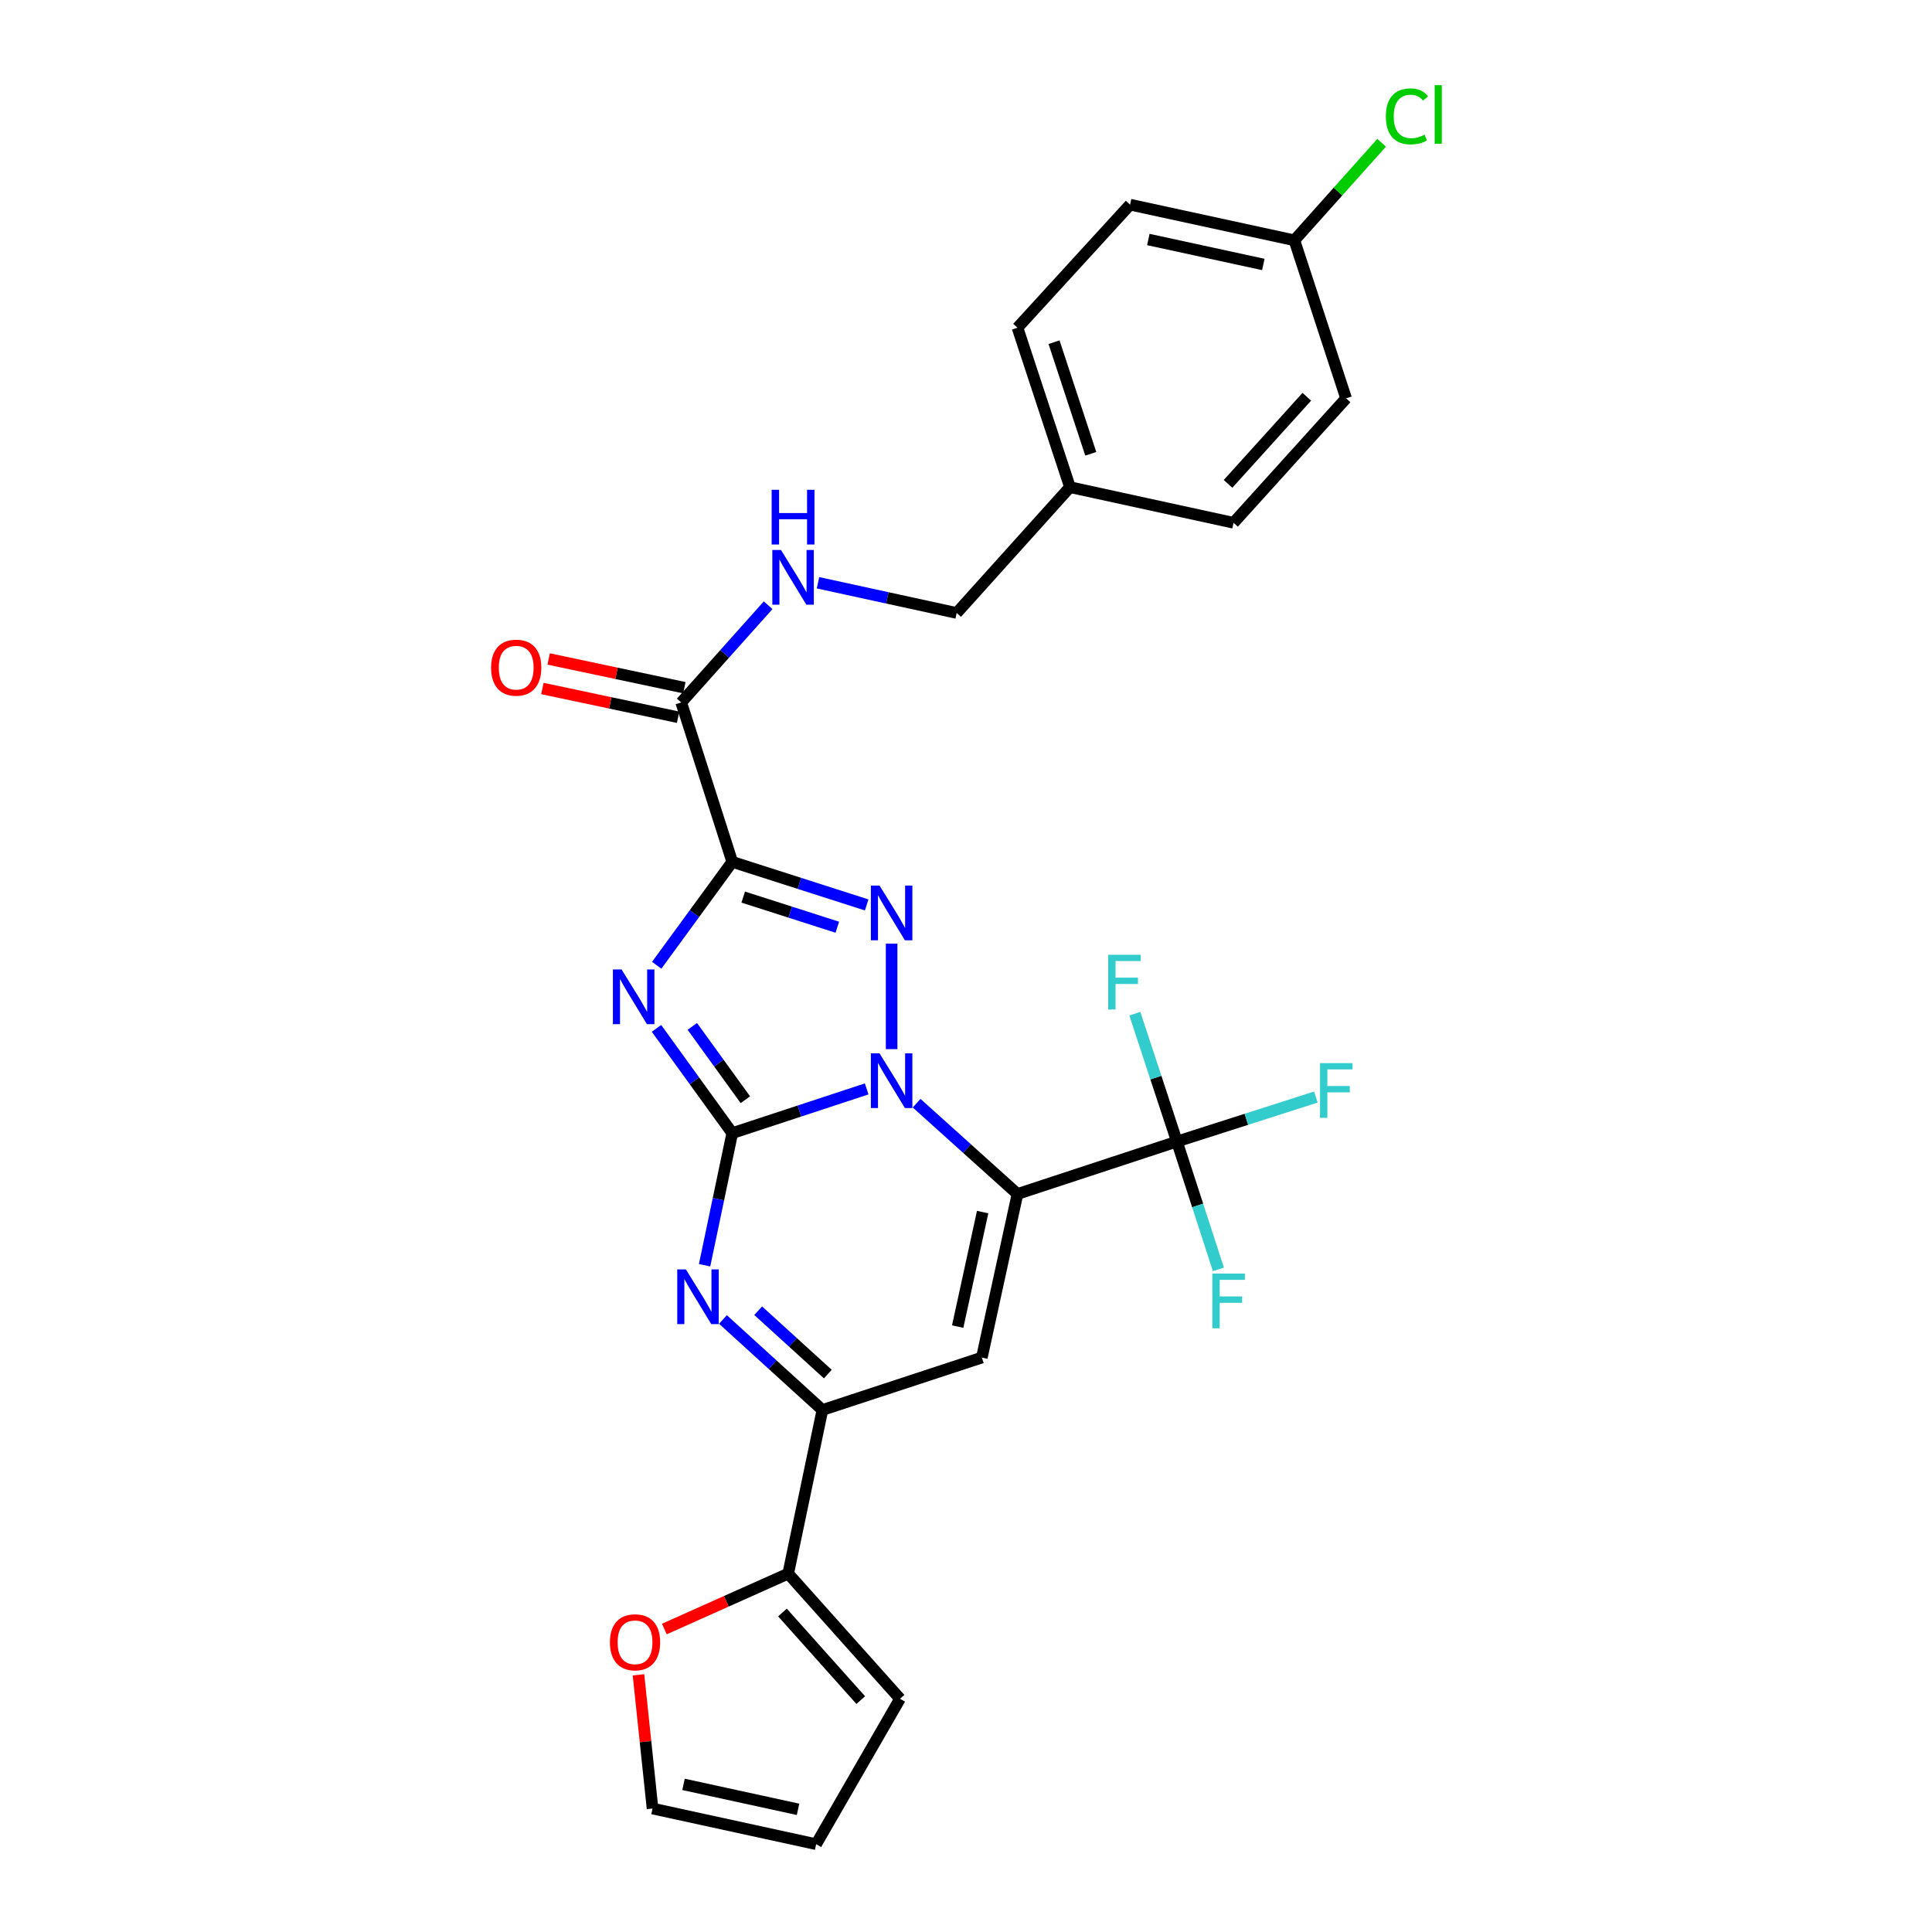 <?xml version='1.0' encoding='iso-8859-1'?>
<svg version='1.1' baseProfile='full'
              xmlns='http://www.w3.org/2000/svg'
                      xmlns:rdkit='http://www.rdkit.org/xml'
                      xmlns:xlink='http://www.w3.org/1999/xlink'
                  xml:space='preserve'
width='1000px' height='1000px' viewBox='0 0 1000 1000'>
<!-- END OF HEADER -->
<rect style='opacity:1.0;fill:#FFFFFF;stroke:none' width='1000' height='1000' x='0' y='0'> </rect>
<path class='bond-0' d='M 379.017,586.51 L 413.804,575.063' style='fill:none;fill-rule:evenodd;stroke:#000000;stroke-width:6px;stroke-linecap:butt;stroke-linejoin:miter;stroke-opacity:1' />
<path class='bond-0' d='M 413.804,575.063 L 448.592,563.617' style='fill:none;fill-rule:evenodd;stroke:#0000FF;stroke-width:6px;stroke-linecap:butt;stroke-linejoin:miter;stroke-opacity:1' />
<path class='bond-2' d='M 379.017,586.51 L 359.406,559.397' style='fill:none;fill-rule:evenodd;stroke:#000000;stroke-width:6px;stroke-linecap:butt;stroke-linejoin:miter;stroke-opacity:1' />
<path class='bond-2' d='M 359.406,559.397 L 339.796,532.283' style='fill:none;fill-rule:evenodd;stroke:#0000FF;stroke-width:6px;stroke-linecap:butt;stroke-linejoin:miter;stroke-opacity:1' />
<path class='bond-2' d='M 385.797,569.217 L 372.07,550.237' style='fill:none;fill-rule:evenodd;stroke:#000000;stroke-width:6px;stroke-linecap:butt;stroke-linejoin:miter;stroke-opacity:1' />
<path class='bond-2' d='M 372.07,550.237 L 358.343,531.258' style='fill:none;fill-rule:evenodd;stroke:#0000FF;stroke-width:6px;stroke-linecap:butt;stroke-linejoin:miter;stroke-opacity:1' />
<path class='bond-5' d='M 379.017,586.51 L 371.857,620.694' style='fill:none;fill-rule:evenodd;stroke:#000000;stroke-width:6px;stroke-linecap:butt;stroke-linejoin:miter;stroke-opacity:1' />
<path class='bond-5' d='M 371.857,620.694 L 364.697,654.879' style='fill:none;fill-rule:evenodd;stroke:#0000FF;stroke-width:6px;stroke-linecap:butt;stroke-linejoin:miter;stroke-opacity:1' />
<path class='bond-1' d='M 474.434,571.007 L 500.541,594.505' style='fill:none;fill-rule:evenodd;stroke:#0000FF;stroke-width:6px;stroke-linecap:butt;stroke-linejoin:miter;stroke-opacity:1' />
<path class='bond-1' d='M 500.541,594.505 L 526.649,618.003' style='fill:none;fill-rule:evenodd;stroke:#000000;stroke-width:6px;stroke-linecap:butt;stroke-linejoin:miter;stroke-opacity:1' />
<path class='bond-4' d='M 461.503,543.037 L 461.503,488.446' style='fill:none;fill-rule:evenodd;stroke:#0000FF;stroke-width:6px;stroke-linecap:butt;stroke-linejoin:miter;stroke-opacity:1' />
<path class='bond-8' d='M 526.649,618.003 L 609.17,590.86' style='fill:none;fill-rule:evenodd;stroke:#000000;stroke-width:6px;stroke-linecap:butt;stroke-linejoin:miter;stroke-opacity:1' />
<path class='bond-29' d='M 526.649,618.003 L 508.198,702.677' style='fill:none;fill-rule:evenodd;stroke:#000000;stroke-width:6px;stroke-linecap:butt;stroke-linejoin:miter;stroke-opacity:1' />
<path class='bond-29' d='M 508.611,627.376 L 495.695,686.648' style='fill:none;fill-rule:evenodd;stroke:#000000;stroke-width:6px;stroke-linecap:butt;stroke-linejoin:miter;stroke-opacity:1' />
<path class='bond-3' d='M 339.907,499.623 L 359.462,472.863' style='fill:none;fill-rule:evenodd;stroke:#0000FF;stroke-width:6px;stroke-linecap:butt;stroke-linejoin:miter;stroke-opacity:1' />
<path class='bond-3' d='M 359.462,472.863 L 379.017,446.102' style='fill:none;fill-rule:evenodd;stroke:#000000;stroke-width:6px;stroke-linecap:butt;stroke-linejoin:miter;stroke-opacity:1' />
<path class='bond-9' d='M 379.017,446.102 L 352.604,363.599' style='fill:none;fill-rule:evenodd;stroke:#000000;stroke-width:6px;stroke-linecap:butt;stroke-linejoin:miter;stroke-opacity:1' />
<path class='bond-28' d='M 379.017,446.102 L 413.807,457.246' style='fill:none;fill-rule:evenodd;stroke:#000000;stroke-width:6px;stroke-linecap:butt;stroke-linejoin:miter;stroke-opacity:1' />
<path class='bond-28' d='M 413.807,457.246 L 448.597,468.39' style='fill:none;fill-rule:evenodd;stroke:#0000FF;stroke-width:6px;stroke-linecap:butt;stroke-linejoin:miter;stroke-opacity:1' />
<path class='bond-28' d='M 384.686,464.329 L 409.039,472.13' style='fill:none;fill-rule:evenodd;stroke:#000000;stroke-width:6px;stroke-linecap:butt;stroke-linejoin:miter;stroke-opacity:1' />
<path class='bond-28' d='M 409.039,472.13 L 433.393,479.931' style='fill:none;fill-rule:evenodd;stroke:#0000FF;stroke-width:6px;stroke-linecap:butt;stroke-linejoin:miter;stroke-opacity:1' />
<path class='bond-7' d='M 374.195,682.957 L 399.936,706.384' style='fill:none;fill-rule:evenodd;stroke:#0000FF;stroke-width:6px;stroke-linecap:butt;stroke-linejoin:miter;stroke-opacity:1' />
<path class='bond-7' d='M 399.936,706.384 L 425.678,729.81' style='fill:none;fill-rule:evenodd;stroke:#000000;stroke-width:6px;stroke-linecap:butt;stroke-linejoin:miter;stroke-opacity:1' />
<path class='bond-7' d='M 392.437,678.426 L 410.456,694.825' style='fill:none;fill-rule:evenodd;stroke:#0000FF;stroke-width:6px;stroke-linecap:butt;stroke-linejoin:miter;stroke-opacity:1' />
<path class='bond-7' d='M 410.456,694.825 L 428.475,711.223' style='fill:none;fill-rule:evenodd;stroke:#000000;stroke-width:6px;stroke-linecap:butt;stroke-linejoin:miter;stroke-opacity:1' />
<path class='bond-6' d='M 508.198,702.677 L 425.678,729.81' style='fill:none;fill-rule:evenodd;stroke:#000000;stroke-width:6px;stroke-linecap:butt;stroke-linejoin:miter;stroke-opacity:1' />
<path class='bond-10' d='M 425.678,729.81 L 407.974,814.502' style='fill:none;fill-rule:evenodd;stroke:#000000;stroke-width:6px;stroke-linecap:butt;stroke-linejoin:miter;stroke-opacity:1' />
<path class='bond-17' d='M 609.17,590.86 L 645.124,579.345' style='fill:none;fill-rule:evenodd;stroke:#000000;stroke-width:6px;stroke-linecap:butt;stroke-linejoin:miter;stroke-opacity:1' />
<path class='bond-17' d='M 645.124,579.345 L 681.079,567.829' style='fill:none;fill-rule:evenodd;stroke:#33CCCC;stroke-width:6px;stroke-linecap:butt;stroke-linejoin:miter;stroke-opacity:1' />
<path class='bond-18' d='M 609.17,590.86 L 619.905,623.948' style='fill:none;fill-rule:evenodd;stroke:#000000;stroke-width:6px;stroke-linecap:butt;stroke-linejoin:miter;stroke-opacity:1' />
<path class='bond-18' d='M 619.905,623.948 L 630.641,657.035' style='fill:none;fill-rule:evenodd;stroke:#33CCCC;stroke-width:6px;stroke-linecap:butt;stroke-linejoin:miter;stroke-opacity:1' />
<path class='bond-19' d='M 609.17,590.86 L 598.282,557.775' style='fill:none;fill-rule:evenodd;stroke:#000000;stroke-width:6px;stroke-linecap:butt;stroke-linejoin:miter;stroke-opacity:1' />
<path class='bond-19' d='M 598.282,557.775 L 587.393,524.689' style='fill:none;fill-rule:evenodd;stroke:#33CCCC;stroke-width:6px;stroke-linecap:butt;stroke-linejoin:miter;stroke-opacity:1' />
<path class='bond-11' d='M 352.604,363.599 L 375.092,338.436' style='fill:none;fill-rule:evenodd;stroke:#000000;stroke-width:6px;stroke-linecap:butt;stroke-linejoin:miter;stroke-opacity:1' />
<path class='bond-11' d='M 375.092,338.436 L 397.58,313.273' style='fill:none;fill-rule:evenodd;stroke:#0000FF;stroke-width:6px;stroke-linecap:butt;stroke-linejoin:miter;stroke-opacity:1' />
<path class='bond-14' d='M 354.223,355.954 L 319.104,348.514' style='fill:none;fill-rule:evenodd;stroke:#000000;stroke-width:6px;stroke-linecap:butt;stroke-linejoin:miter;stroke-opacity:1' />
<path class='bond-14' d='M 319.104,348.514 L 283.985,341.075' style='fill:none;fill-rule:evenodd;stroke:#FF0000;stroke-width:6px;stroke-linecap:butt;stroke-linejoin:miter;stroke-opacity:1' />
<path class='bond-14' d='M 350.984,371.243 L 315.865,363.804' style='fill:none;fill-rule:evenodd;stroke:#000000;stroke-width:6px;stroke-linecap:butt;stroke-linejoin:miter;stroke-opacity:1' />
<path class='bond-14' d='M 315.865,363.804 L 280.747,356.365' style='fill:none;fill-rule:evenodd;stroke:#FF0000;stroke-width:6px;stroke-linecap:butt;stroke-linejoin:miter;stroke-opacity:1' />
<path class='bond-12' d='M 407.974,814.502 L 375.918,828.839' style='fill:none;fill-rule:evenodd;stroke:#000000;stroke-width:6px;stroke-linecap:butt;stroke-linejoin:miter;stroke-opacity:1' />
<path class='bond-12' d='M 375.918,828.839 L 343.863,843.176' style='fill:none;fill-rule:evenodd;stroke:#FF0000;stroke-width:6px;stroke-linecap:butt;stroke-linejoin:miter;stroke-opacity:1' />
<path class='bond-13' d='M 407.974,814.502 L 465.853,879.275' style='fill:none;fill-rule:evenodd;stroke:#000000;stroke-width:6px;stroke-linecap:butt;stroke-linejoin:miter;stroke-opacity:1' />
<path class='bond-13' d='M 405.001,834.631 L 445.517,879.973' style='fill:none;fill-rule:evenodd;stroke:#000000;stroke-width:6px;stroke-linecap:butt;stroke-linejoin:miter;stroke-opacity:1' />
<path class='bond-20' d='M 423.398,301.638 L 459.286,309.457' style='fill:none;fill-rule:evenodd;stroke:#0000FF;stroke-width:6px;stroke-linecap:butt;stroke-linejoin:miter;stroke-opacity:1' />
<path class='bond-20' d='M 459.286,309.457 L 495.174,317.276' style='fill:none;fill-rule:evenodd;stroke:#000000;stroke-width:6px;stroke-linecap:butt;stroke-linejoin:miter;stroke-opacity:1' />
<path class='bond-15' d='M 330.473,866.887 L 334.115,901.491' style='fill:none;fill-rule:evenodd;stroke:#FF0000;stroke-width:6px;stroke-linecap:butt;stroke-linejoin:miter;stroke-opacity:1' />
<path class='bond-15' d='M 334.115,901.491 L 337.756,936.095' style='fill:none;fill-rule:evenodd;stroke:#000000;stroke-width:6px;stroke-linecap:butt;stroke-linejoin:miter;stroke-opacity:1' />
<path class='bond-16' d='M 465.853,879.275 L 422.439,954.545' style='fill:none;fill-rule:evenodd;stroke:#000000;stroke-width:6px;stroke-linecap:butt;stroke-linejoin:miter;stroke-opacity:1' />
<path class='bond-30' d='M 337.756,936.095 L 422.439,954.545' style='fill:none;fill-rule:evenodd;stroke:#000000;stroke-width:6px;stroke-linecap:butt;stroke-linejoin:miter;stroke-opacity:1' />
<path class='bond-30' d='M 353.786,923.592 L 413.064,936.507' style='fill:none;fill-rule:evenodd;stroke:#000000;stroke-width:6px;stroke-linecap:butt;stroke-linejoin:miter;stroke-opacity:1' />
<path class='bond-22' d='M 495.174,317.276 L 553.809,252.147' style='fill:none;fill-rule:evenodd;stroke:#000000;stroke-width:6px;stroke-linecap:butt;stroke-linejoin:miter;stroke-opacity:1' />
<path class='bond-21' d='M 669.966,124.381 L 584.928,105.93' style='fill:none;fill-rule:evenodd;stroke:#000000;stroke-width:6px;stroke-linecap:butt;stroke-linejoin:miter;stroke-opacity:1' />
<path class='bond-21' d='M 653.897,136.887 L 594.37,123.971' style='fill:none;fill-rule:evenodd;stroke:#000000;stroke-width:6px;stroke-linecap:butt;stroke-linejoin:miter;stroke-opacity:1' />
<path class='bond-23' d='M 669.966,124.381 L 692.549,99.14' style='fill:none;fill-rule:evenodd;stroke:#000000;stroke-width:6px;stroke-linecap:butt;stroke-linejoin:miter;stroke-opacity:1' />
<path class='bond-23' d='M 692.549,99.14 L 715.131,73.899' style='fill:none;fill-rule:evenodd;stroke:#00CC00;stroke-width:6px;stroke-linecap:butt;stroke-linejoin:miter;stroke-opacity:1' />
<path class='bond-31' d='M 669.966,124.381 L 696.735,206.181' style='fill:none;fill-rule:evenodd;stroke:#000000;stroke-width:6px;stroke-linecap:butt;stroke-linejoin:miter;stroke-opacity:1' />
<path class='bond-26' d='M 553.809,252.147 L 638.483,270.598' style='fill:none;fill-rule:evenodd;stroke:#000000;stroke-width:6px;stroke-linecap:butt;stroke-linejoin:miter;stroke-opacity:1' />
<path class='bond-27' d='M 553.809,252.147 L 526.649,169.626' style='fill:none;fill-rule:evenodd;stroke:#000000;stroke-width:6px;stroke-linecap:butt;stroke-linejoin:miter;stroke-opacity:1' />
<path class='bond-27' d='M 564.58,234.883 L 545.569,177.118' style='fill:none;fill-rule:evenodd;stroke:#000000;stroke-width:6px;stroke-linecap:butt;stroke-linejoin:miter;stroke-opacity:1' />
<path class='bond-24' d='M 696.735,206.181 L 638.483,270.598' style='fill:none;fill-rule:evenodd;stroke:#000000;stroke-width:6px;stroke-linecap:butt;stroke-linejoin:miter;stroke-opacity:1' />
<path class='bond-24' d='M 676.405,205.361 L 635.629,250.453' style='fill:none;fill-rule:evenodd;stroke:#000000;stroke-width:6px;stroke-linecap:butt;stroke-linejoin:miter;stroke-opacity:1' />
<path class='bond-25' d='M 584.928,105.93 L 526.649,169.626' style='fill:none;fill-rule:evenodd;stroke:#000000;stroke-width:6px;stroke-linecap:butt;stroke-linejoin:miter;stroke-opacity:1' />
<path  class='atom-1' d='M 455.243 545.208
L 464.523 560.208
Q 465.443 561.688, 466.923 564.368
Q 468.403 567.048, 468.483 567.208
L 468.483 545.208
L 472.243 545.208
L 472.243 573.528
L 468.363 573.528
L 458.403 557.128
Q 457.243 555.208, 456.003 553.008
Q 454.803 550.808, 454.443 550.128
L 454.443 573.528
L 450.763 573.528
L 450.763 545.208
L 455.243 545.208
' fill='#0000FF'/>
<path  class='atom-3' d='M 321.72 501.786
L 331 516.786
Q 331.92 518.266, 333.4 520.946
Q 334.88 523.626, 334.96 523.786
L 334.96 501.786
L 338.72 501.786
L 338.72 530.106
L 334.84 530.106
L 324.88 513.706
Q 323.72 511.786, 322.48 509.586
Q 321.28 507.386, 320.92 506.706
L 320.92 530.106
L 317.24 530.106
L 317.24 501.786
L 321.72 501.786
' fill='#0000FF'/>
<path  class='atom-5' d='M 455.243 458.363
L 464.523 473.363
Q 465.443 474.843, 466.923 477.523
Q 468.403 480.203, 468.483 480.363
L 468.483 458.363
L 472.243 458.363
L 472.243 486.683
L 468.363 486.683
L 458.403 470.283
Q 457.243 468.363, 456.003 466.163
Q 454.803 463.963, 454.443 463.283
L 454.443 486.683
L 450.763 486.683
L 450.763 458.363
L 455.243 458.363
' fill='#0000FF'/>
<path  class='atom-6' d='M 355.018 657.042
L 364.298 672.042
Q 365.218 673.522, 366.698 676.202
Q 368.178 678.882, 368.258 679.042
L 368.258 657.042
L 372.018 657.042
L 372.018 685.362
L 368.138 685.362
L 358.178 668.962
Q 357.018 667.042, 355.778 664.842
Q 354.578 662.642, 354.218 661.962
L 354.218 685.362
L 350.538 685.362
L 350.538 657.042
L 355.018 657.042
' fill='#0000FF'/>
<path  class='atom-12' d='M 404.232 284.665
L 413.512 299.665
Q 414.432 301.145, 415.912 303.825
Q 417.392 306.505, 417.472 306.665
L 417.472 284.665
L 421.232 284.665
L 421.232 312.985
L 417.352 312.985
L 407.392 296.585
Q 406.232 294.665, 404.992 292.465
Q 403.792 290.265, 403.432 289.585
L 403.432 312.985
L 399.752 312.985
L 399.752 284.665
L 404.232 284.665
' fill='#0000FF'/>
<path  class='atom-12' d='M 399.412 253.513
L 403.252 253.513
L 403.252 265.553
L 417.732 265.553
L 417.732 253.513
L 421.572 253.513
L 421.572 281.833
L 417.732 281.833
L 417.732 268.753
L 403.252 268.753
L 403.252 281.833
L 399.412 281.833
L 399.412 253.513
' fill='#0000FF'/>
<path  class='atom-13' d='M 315.692 850.042
Q 315.692 843.242, 319.052 839.442
Q 322.412 835.642, 328.692 835.642
Q 334.972 835.642, 338.332 839.442
Q 341.692 843.242, 341.692 850.042
Q 341.692 856.922, 338.292 860.842
Q 334.892 864.722, 328.692 864.722
Q 322.452 864.722, 319.052 860.842
Q 315.692 856.962, 315.692 850.042
M 328.692 861.522
Q 333.012 861.522, 335.332 858.642
Q 337.692 855.722, 337.692 850.042
Q 337.692 844.482, 335.332 841.682
Q 333.012 838.842, 328.692 838.842
Q 324.372 838.842, 322.012 841.642
Q 319.692 844.442, 319.692 850.042
Q 319.692 855.762, 322.012 858.642
Q 324.372 861.522, 328.692 861.522
' fill='#FF0000'/>
<path  class='atom-15' d='M 254.183 345.584
Q 254.183 338.784, 257.543 334.984
Q 260.903 331.184, 267.183 331.184
Q 273.463 331.184, 276.823 334.984
Q 280.183 338.784, 280.183 345.584
Q 280.183 352.464, 276.783 356.384
Q 273.383 360.264, 267.183 360.264
Q 260.943 360.264, 257.543 356.384
Q 254.183 352.504, 254.183 345.584
M 267.183 357.064
Q 271.503 357.064, 273.823 354.184
Q 276.183 351.264, 276.183 345.584
Q 276.183 340.024, 273.823 337.224
Q 271.503 334.384, 267.183 334.384
Q 262.863 334.384, 260.503 337.184
Q 258.183 339.984, 258.183 345.584
Q 258.183 351.304, 260.503 354.184
Q 262.863 357.064, 267.183 357.064
' fill='#FF0000'/>
<path  class='atom-18' d='M 683.245 550.279
L 700.085 550.279
L 700.085 553.519
L 687.045 553.519
L 687.045 562.119
L 698.645 562.119
L 698.645 565.399
L 687.045 565.399
L 687.045 578.599
L 683.245 578.599
L 683.245 550.279
' fill='#33CCCC'/>
<path  class='atom-19' d='M 627.519 659.204
L 644.359 659.204
L 644.359 662.444
L 631.319 662.444
L 631.319 671.044
L 642.919 671.044
L 642.919 674.324
L 631.319 674.324
L 631.319 687.524
L 627.519 687.524
L 627.519 659.204
' fill='#33CCCC'/>
<path  class='atom-20' d='M 573.599 494.197
L 590.439 494.197
L 590.439 497.437
L 577.399 497.437
L 577.399 506.037
L 588.999 506.037
L 588.999 509.317
L 577.399 509.317
L 577.399 522.517
L 573.599 522.517
L 573.599 494.197
' fill='#33CCCC'/>
<path  class='atom-24' d='M 717.316 60.231
Q 717.316 53.191, 720.596 49.511
Q 723.916 45.791, 730.196 45.791
Q 736.036 45.791, 739.156 49.911
L 736.516 52.071
Q 734.236 49.071, 730.196 49.071
Q 725.916 49.071, 723.636 51.951
Q 721.396 54.791, 721.396 60.231
Q 721.396 65.831, 723.716 68.711
Q 726.076 71.591, 730.636 71.591
Q 733.756 71.591, 737.396 69.711
L 738.516 72.711
Q 737.036 73.671, 734.796 74.231
Q 732.556 74.791, 730.076 74.791
Q 723.916 74.791, 720.596 71.031
Q 717.316 67.271, 717.316 60.231
' fill='#00CC00'/>
<path  class='atom-24' d='M 742.596 44.071
L 746.276 44.071
L 746.276 74.431
L 742.596 74.431
L 742.596 44.071
' fill='#00CC00'/>
</svg>
